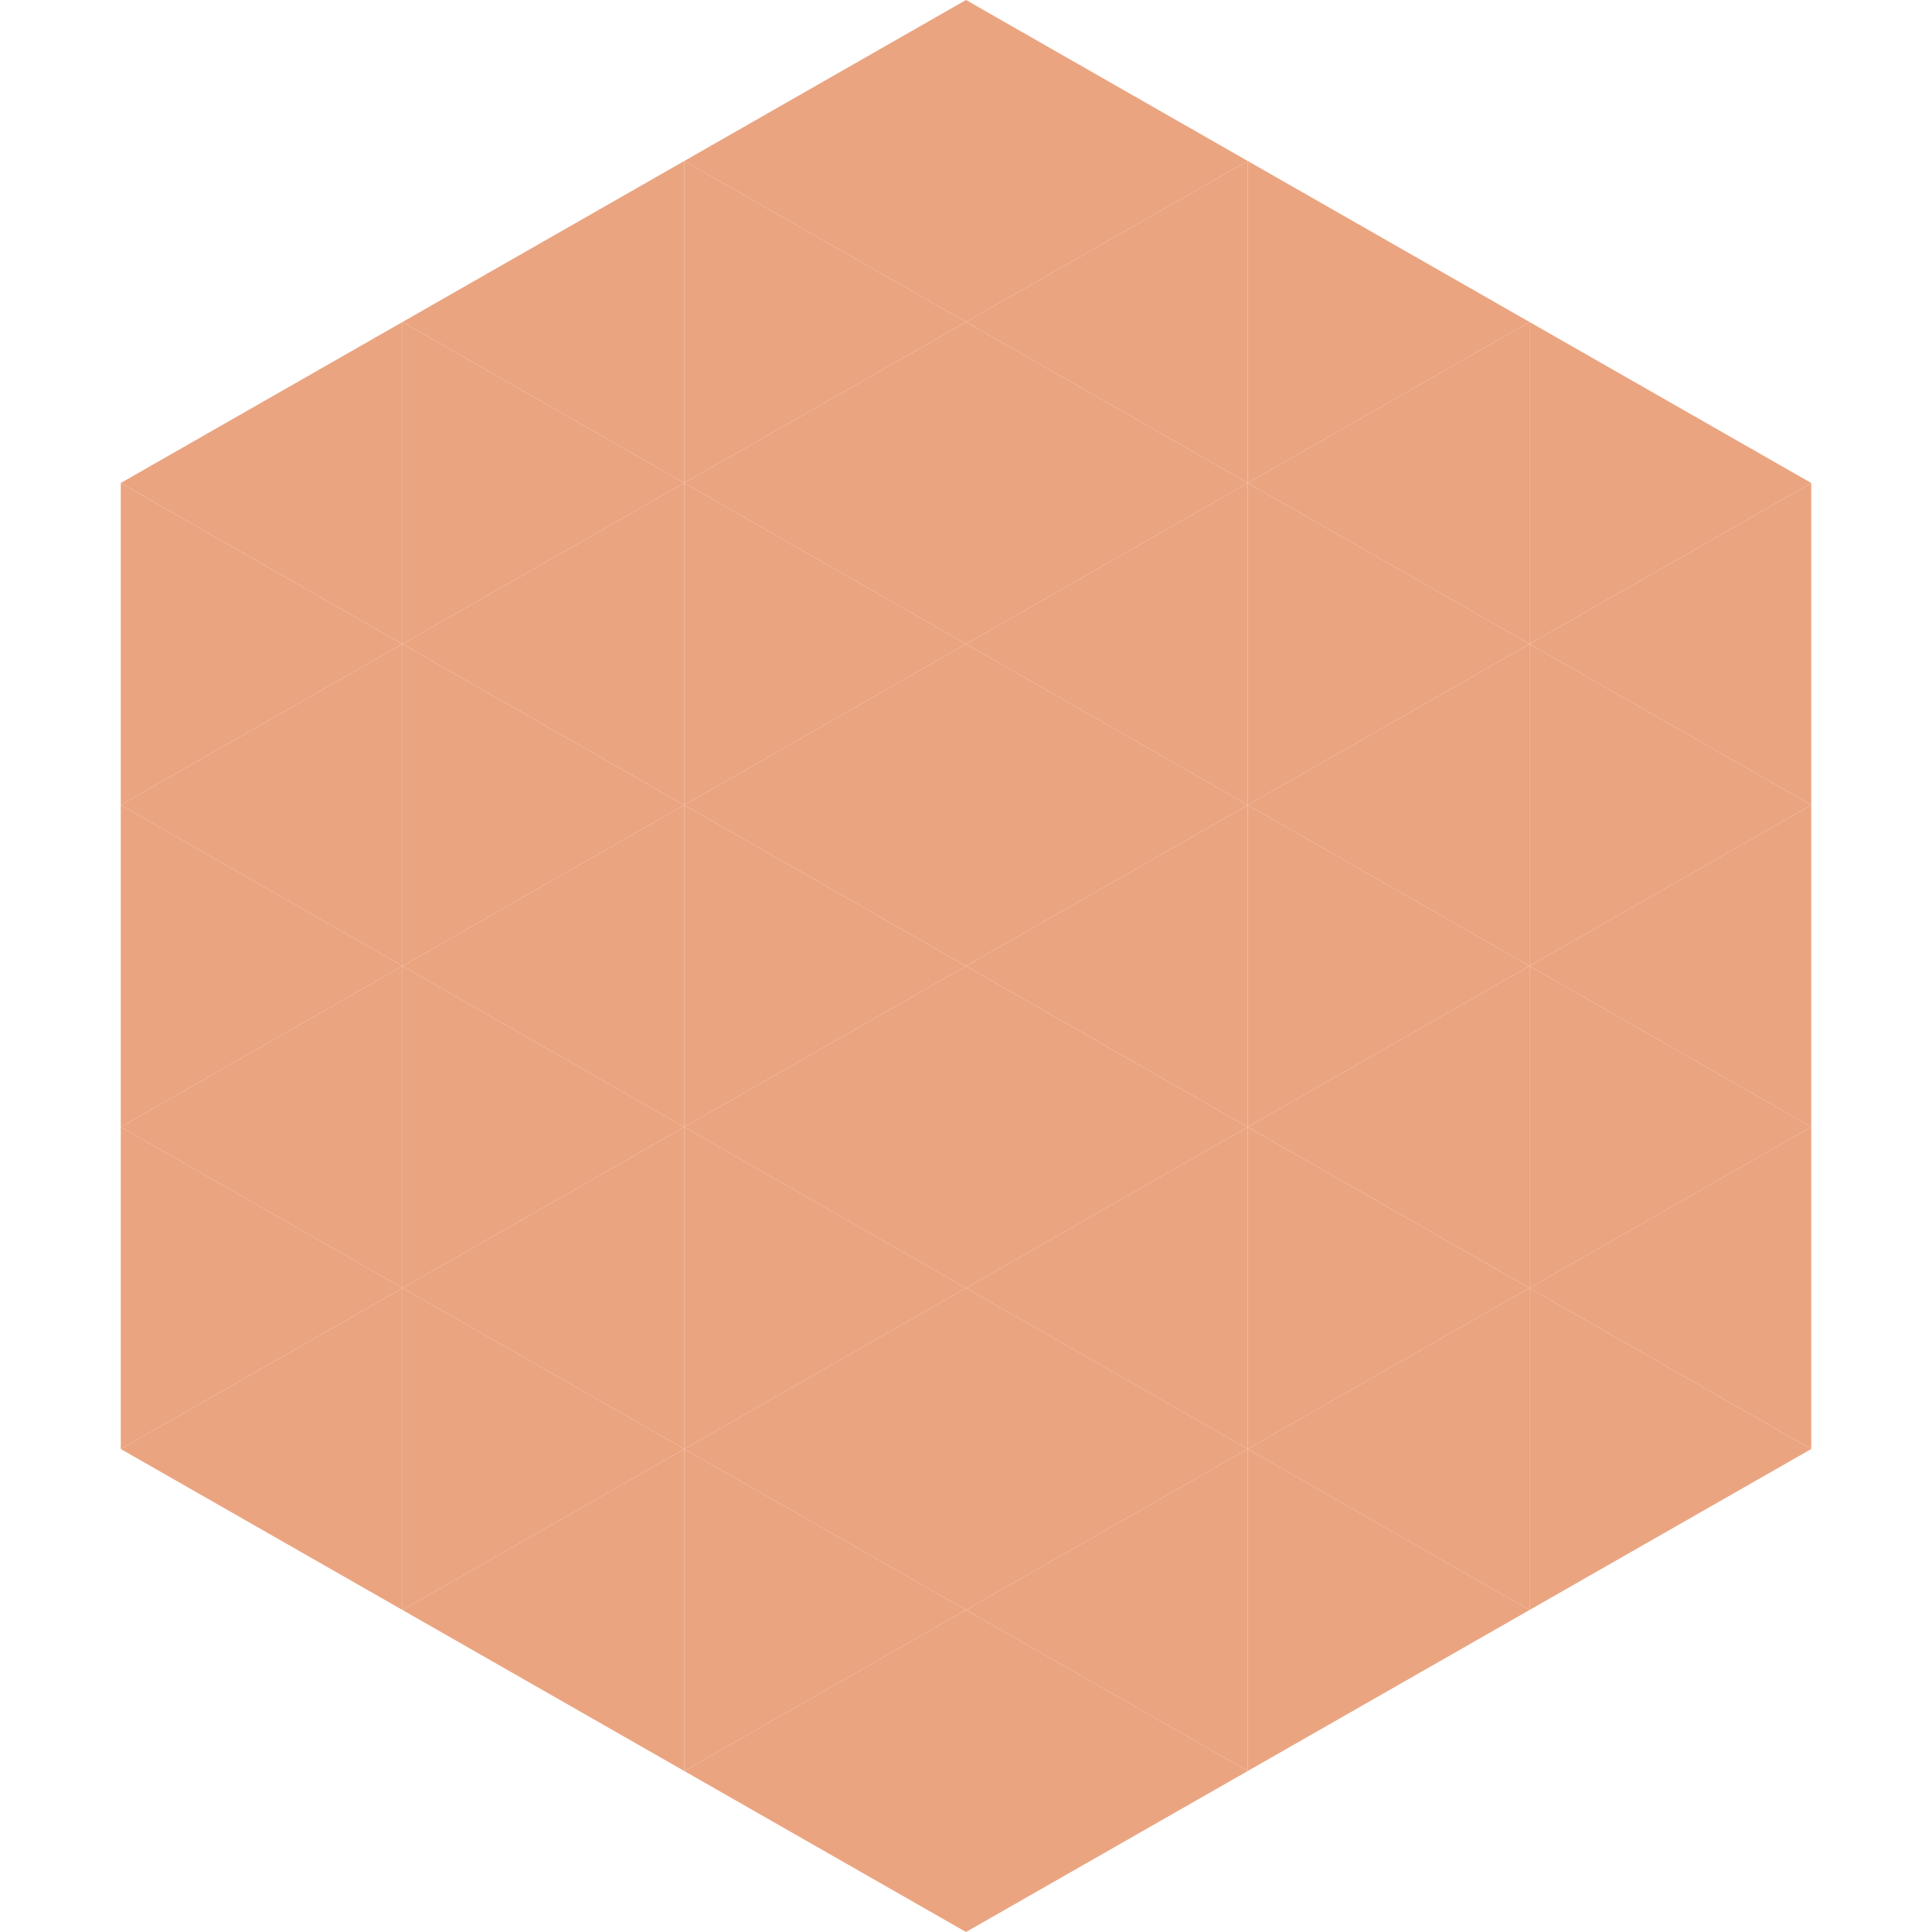 <?xml version="1.0"?>
<!-- Generated by SVGo -->
<svg width="240" height="240"
     xmlns="http://www.w3.org/2000/svg"
     xmlns:xlink="http://www.w3.org/1999/xlink">
<polygon points="50,40 15,60 50,80" style="fill:rgb(235,164,128)" />
<polygon points="190,40 225,60 190,80" style="fill:rgb(235,164,128)" />
<polygon points="15,60 50,80 15,100" style="fill:rgb(235,164,128)" />
<polygon points="225,60 190,80 225,100" style="fill:rgb(235,164,128)" />
<polygon points="50,80 15,100 50,120" style="fill:rgb(235,164,128)" />
<polygon points="190,80 225,100 190,120" style="fill:rgb(235,164,128)" />
<polygon points="15,100 50,120 15,140" style="fill:rgb(235,164,128)" />
<polygon points="225,100 190,120 225,140" style="fill:rgb(235,164,128)" />
<polygon points="50,120 15,140 50,160" style="fill:rgb(235,164,128)" />
<polygon points="190,120 225,140 190,160" style="fill:rgb(235,164,128)" />
<polygon points="15,140 50,160 15,180" style="fill:rgb(235,164,128)" />
<polygon points="225,140 190,160 225,180" style="fill:rgb(235,164,128)" />
<polygon points="50,160 15,180 50,200" style="fill:rgb(235,164,128)" />
<polygon points="190,160 225,180 190,200" style="fill:rgb(235,164,128)" />
<polygon points="15,180 50,200 15,220" style="fill:rgb(255,255,255); fill-opacity:0" />
<polygon points="225,180 190,200 225,220" style="fill:rgb(255,255,255); fill-opacity:0" />
<polygon points="50,0 85,20 50,40" style="fill:rgb(255,255,255); fill-opacity:0" />
<polygon points="190,0 155,20 190,40" style="fill:rgb(255,255,255); fill-opacity:0" />
<polygon points="85,20 50,40 85,60" style="fill:rgb(235,164,128)" />
<polygon points="155,20 190,40 155,60" style="fill:rgb(235,164,128)" />
<polygon points="50,40 85,60 50,80" style="fill:rgb(235,164,128)" />
<polygon points="190,40 155,60 190,80" style="fill:rgb(235,164,128)" />
<polygon points="85,60 50,80 85,100" style="fill:rgb(235,164,128)" />
<polygon points="155,60 190,80 155,100" style="fill:rgb(235,164,128)" />
<polygon points="50,80 85,100 50,120" style="fill:rgb(235,164,128)" />
<polygon points="190,80 155,100 190,120" style="fill:rgb(235,164,128)" />
<polygon points="85,100 50,120 85,140" style="fill:rgb(235,164,128)" />
<polygon points="155,100 190,120 155,140" style="fill:rgb(235,164,128)" />
<polygon points="50,120 85,140 50,160" style="fill:rgb(235,164,128)" />
<polygon points="190,120 155,140 190,160" style="fill:rgb(235,164,128)" />
<polygon points="85,140 50,160 85,180" style="fill:rgb(235,164,128)" />
<polygon points="155,140 190,160 155,180" style="fill:rgb(235,164,128)" />
<polygon points="50,160 85,180 50,200" style="fill:rgb(235,164,128)" />
<polygon points="190,160 155,180 190,200" style="fill:rgb(235,164,128)" />
<polygon points="85,180 50,200 85,220" style="fill:rgb(235,164,128)" />
<polygon points="155,180 190,200 155,220" style="fill:rgb(235,164,128)" />
<polygon points="120,0 85,20 120,40" style="fill:rgb(235,164,128)" />
<polygon points="120,0 155,20 120,40" style="fill:rgb(235,164,128)" />
<polygon points="85,20 120,40 85,60" style="fill:rgb(235,164,128)" />
<polygon points="155,20 120,40 155,60" style="fill:rgb(235,164,128)" />
<polygon points="120,40 85,60 120,80" style="fill:rgb(235,164,128)" />
<polygon points="120,40 155,60 120,80" style="fill:rgb(235,164,128)" />
<polygon points="85,60 120,80 85,100" style="fill:rgb(235,164,128)" />
<polygon points="155,60 120,80 155,100" style="fill:rgb(235,164,128)" />
<polygon points="120,80 85,100 120,120" style="fill:rgb(235,164,128)" />
<polygon points="120,80 155,100 120,120" style="fill:rgb(235,164,128)" />
<polygon points="85,100 120,120 85,140" style="fill:rgb(235,164,128)" />
<polygon points="155,100 120,120 155,140" style="fill:rgb(235,164,128)" />
<polygon points="120,120 85,140 120,160" style="fill:rgb(235,164,128)" />
<polygon points="120,120 155,140 120,160" style="fill:rgb(235,164,128)" />
<polygon points="85,140 120,160 85,180" style="fill:rgb(235,164,128)" />
<polygon points="155,140 120,160 155,180" style="fill:rgb(235,164,128)" />
<polygon points="120,160 85,180 120,200" style="fill:rgb(235,164,128)" />
<polygon points="120,160 155,180 120,200" style="fill:rgb(235,164,128)" />
<polygon points="85,180 120,200 85,220" style="fill:rgb(235,164,128)" />
<polygon points="155,180 120,200 155,220" style="fill:rgb(235,164,128)" />
<polygon points="120,200 85,220 120,240" style="fill:rgb(235,164,128)" />
<polygon points="120,200 155,220 120,240" style="fill:rgb(235,164,128)" />
<polygon points="85,220 120,240 85,260" style="fill:rgb(255,255,255); fill-opacity:0" />
<polygon points="155,220 120,240 155,260" style="fill:rgb(255,255,255); fill-opacity:0" />
</svg>
